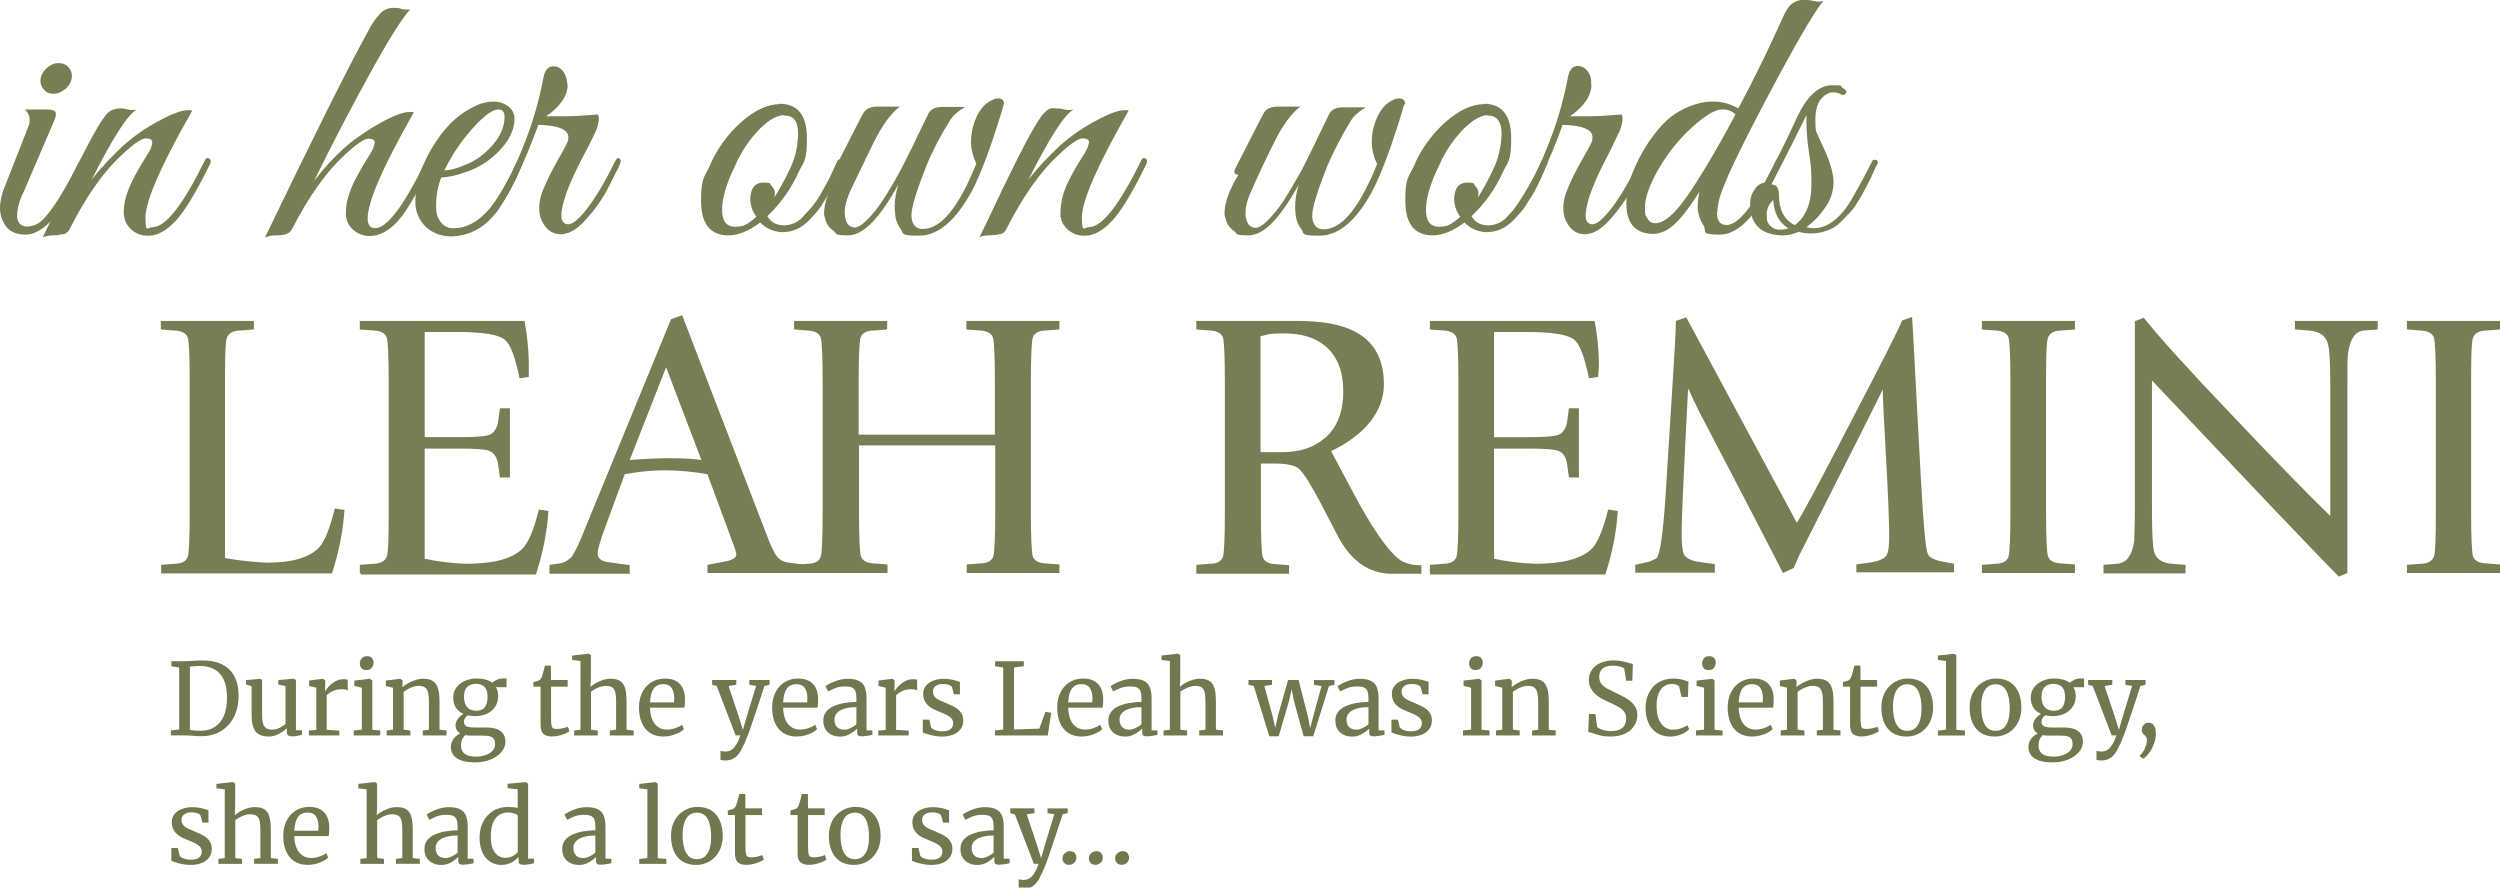 <?xml version="1.0" encoding="UTF-8"?>
<svg xmlns="http://www.w3.org/2000/svg" version="1.1" viewBox="0 0 701.1 248.9">
  <!-- Generator: Adobe Illustrator 29.8.1, SVG Export Plug-In . SVG Version: 2.1.1 Build 2)  -->
  <defs>
    <style>
      .st0 {
        isolation: isolate;
      }

      .st1 {
        fill: #767f53;
      }

      .st2 {
        fill: #70784f;
      }
    </style>
  </defs>
  <g id="Layer_1">
    <g id="Leah_Remini" class="st0">
      <g class="st0 st1">
        <path d="M45.2,160.8v-2.4l3.9-.3c2.1,0,3.3-.9,3.6-2.1s.5-5.3.5-11.9v-37.4c0-6.7-.2-10.6-.5-11.9-.4-1.3-1.6-2-3.7-2.1l-3.9-.3v-2.4h26.1v2.4l-3.9.3c-2.1,0-3.3.9-3.7,2.1s-.5,5.3-.5,11.9v49.8c3.9.7,7.8,1.1,11.7,1.3,7.1,0,12-1.4,14.7-4.3,1.6-1.7,3-5.4,4.4-10.9l2.7.4c-.4,6.1-1.6,12-3.5,17.8h-47.9,0Z"/>
        <path d="M100.9,160.8v-2.4l3.9-.3c2.1,0,3.3-.9,3.7-2.1s.5-5.3.5-11.9v-37.4c0-6.7-.2-10.6-.5-11.9-.4-1.3-1.6-2-3.7-2.1l-3.9-.3v-2.4h46.2c.7,3.7,1.1,7.6,1.2,11.4v4.3l-2.6.4c-1.2-6-2.6-9.6-4.1-10.8-1.8-1.5-6.3-2.2-13.6-2.2h-8.9v29.5h9.6c4.4,0,7.2-.2,8.4-.6,1.4-.5,2.3-1.8,2.6-3.9l.5-3.6h2.8v19.4h-2.8l-.5-3.6c-.3-2.1-1.2-3.4-2.6-3.9-1.1-.4-3.9-.6-8.4-.6h-9.6v30.9c3.8.8,7.8,1.3,11.7,1.4,7.7,0,12.9-1.4,15.8-4.3,1.6-1.7,3.2-5.4,4.5-10.9l2.7.4c-.4,6.1-1.6,12-3.5,17.8h-49.1v-.3h-.3Z"/>
        <path d="M154.1,160.8v-2.4l2-.3c1.6,0,3.1-.8,4.2-1.9,1.2-1.9,2.2-4,3-6.1l22.3-54.3c.6-1.4,1.4-3.5,2.6-6.3l3.1-1.1,23.9,62.1c.6,1.7,1.4,3.4,2.3,5,.7,1.2,1.9,2,3.2,2.2l4.3.6v2.4h-26.6v-2.3l4.8-.9c2.2-.4,3.3-1.1,3.3-2-.1-.8-.3-1.5-.6-2.2l-7.5-20.3c-3.9-.7-7.9-1.1-11.9-1.1s-7.6.4-11.3,1.1l-5.5,14.9c-1.4,3.9-2.1,6.3-2.1,7.2,0,1.4.9,2.2,2.6,2.5l6.4.9v2.4h-22.5v-.1ZM186.8,103l-10.2,26c5.4-.4,8.6-.5,9.8-.5,3.4,0,6.9,0,10.3.5l-9.9-26h0Z"/>
        <path d="M222.7,160.8v-2.4l3.9-.3c2.1,0,3.3-.9,3.6-2.1s.5-5.3.5-11.9v-37.4c0-6.7-.2-10.6-.5-11.9-.4-1.3-1.6-2-3.6-2.1l-3.9-.3v-2.4h26.1v2.4l-3.9.3c-2.1,0-3.3.9-3.6,2.1s-.5,5.3-.5,11.9v15.2h38.2v-15.2c0-6.7-.2-10.6-.5-11.9-.4-1.3-1.6-2-3.6-2.1l-3.9-.3v-2.4h26.1v2.4l-3.9.3c-2.1,0-3.3.9-3.6,2.1s-.5,5.3-.5,11.9v37.3c0,6.7.2,10.6.5,11.9.4,1.3,1.6,2,3.6,2.1l3.9.3v2.4h-26v-2.4l3.9-.3c2.1,0,3.3-.9,3.6-2.1s.5-5.3.5-11.9v-19.1h-38.2v19.1c0,6.7.2,10.6.5,11.9.4,1.3,1.6,2,3.6,2.1l3.9.3v2.4h-26.2v.1Z"/>
        <path d="M335.5,160.8v-2.4l3.9-.3c2.1,0,3.3-.9,3.6-2.1s.5-5.3.5-11.9v-37.4c0-6.7-.2-10.6-.5-11.9-.4-1.3-1.6-2-3.6-2.1l-3.9-.3v-2.4h28c7,0,12.4.9,16.1,2.8,5.7,2.8,8.5,7.8,8.5,15s-4.9,14-14.8,18.7c1.7,3.3,4.4,8.3,8,15,5,8.9,9,14.2,11.9,15.9,1.7.8,3.5,1.2,5.4,1.1v2.4h-8.3c-6.4,0-11.5-3.6-15.2-10.7l-4.3-8.3c-3.1-5.9-5.3-9.4-6.6-10.5-1.1-.9-3.4-1.4-6.6-1.4h-4v14.2c0,6.7.2,10.6.5,11.9.4,1.3,1.5,2,3.5,2.1l3.9.3v2.4h-26v-.1ZM353.5,94.3v32.5h6.1c4.9,0,8.9-1.3,12-4,3.4-2.9,5.1-7.3,5.1-13s-1.7-10-5.1-12.8c-2.9-2.4-6.7-3.5-11.5-3.5s-4.5.4-6.7.8h.1Z"/>
        <path d="M401,160.8v-2.4l3.9-.3c2.1,0,3.3-.9,3.6-2.1s.5-5.3.5-11.9v-37.4c0-6.7-.2-10.6-.5-11.9-.4-1.3-1.6-2-3.6-2.1l-3.9-.3v-2.4h46.2c.7,3.7,1.1,7.6,1.2,11.4,0,.9,0,1.8-.1,2.7-.1.9-.1,1.4-.1,1.6l-2.6.4c-1.2-6-2.6-9.6-4.1-10.8-1.8-1.5-6.3-2.2-13.6-2.2h-8.9v29.5h9.5c4.4,0,7.2-.2,8.4-.6,1.4-.5,2.3-1.8,2.6-3.9l.5-3.6h2.8v19.4h-2.8l-.5-3.6c-.3-2.1-1.1-3.4-2.6-3.9-1.1-.4-3.9-.6-8.4-.6h-9.5v30.9c3.8.8,7.8,1.3,11.7,1.4,7.6,0,12.9-1.4,15.8-4.3,1.6-1.7,3.1-5.4,4.5-10.9l2.7.4c-.4,6.1-1.6,12-3.5,17.8h-49.1v-.3h-.1Z"/>
        <path d="M458.6,160.8v-2.4l2.7-.6c1.2-.2,2.3-.7,3.3-1.3.9-.9,1.8-6.8,2.5-17.7l1.7-27c.8-12.4,1.2-19.6,1.2-21.8l2.9-1c9.2,17.2,19.6,36.4,31,57.6,1.9-2.9,6.9-12.4,15.2-28.4,8.5-16.3,13.3-25.7,14.3-28.3l2.8-1c0-1.2.5,7.8,1.5,27l1,18.5c.7,12.7,1.3,19.7,2,21.1.5.9,1.9,1.6,4.1,2l3.2.6v2.4h-27.4v-2.2l4.2-.6c2.2-.4,3.6-1,4.2-1.9s.8-2.7.8-5.3c0-4.4-.3-11.9-.9-22.5-.6-10.7-.9-16.9-.9-18.8-.7,1.6-8.5,17.1-23.5,46.7-.3.8-.8,1.9-1.5,3.4l-3,1.4c-2.2-4.4-10-19.5-23.5-45.3-1.1-2.2-2.1-4.3-2.9-6.2h-.2c-1.2,23.1-1.8,36.4-1.8,39.8s.2,5.6.6,6.4c.6,1.1,2,1.9,4.4,2.2l4.3.6v2.4h-22.2v.2h-.1Z"/>
        <path d="M555.8,160.8v-2.4l3.9-.3c2.1,0,3.3-.9,3.6-2.1s.5-5.3.5-11.9v-37.4c0-6.7-.2-10.6-.5-11.9s-1.6-2-3.6-2.1l-3.9-.3v-2.4h26.1v2.4l-3.9.3c-2.1,0-3.3.9-3.7,2.1s-.5,5.3-.5,11.9v37.3c0,6.7.2,10.6.5,11.9.4,1.3,1.6,2,3.7,2.1l3.9.3v2.4h-26.1v.1Z"/>
        <path d="M589.9,160.8v-2.4l3.9-.3c2.5-.2,4.1-2.3,4.7-6.2,0-1.1.2-4.1.2-9v-52.8l2.5-1c4,5.1,12.4,14.4,25.1,27.7,11,11.6,20,20.9,27.2,27.9v-36.8c0-6.4-.2-10.3-.8-11.9-.7-2-2.4-3.1-5.2-3.3l-3.9-.3v-2.4h23.2v2.4l-3.9.3c-2.4.2-3.8,2.3-4.4,6.3-.2,1.1-.2,4-.2,8.9v52.8l-2.4,1c-3.1-3.1-9.8-10.1-20.2-21l-32.2-34v36.2c0,6.4.2,10.3.6,11.9.6,2,2.3,3.1,4.9,3.3l3.9.3v2.4h-23.2.2Z"/>
        <path d="M675,160.8v-2.4l3.9-.3c2.1,0,3.3-.9,3.7-2.1s.5-5.3.5-11.9v-37.4c0-6.7-.2-10.6-.5-11.9-.4-1.3-1.6-2-3.7-2.1l-3.9-.3v-2.4h26.1v2.4l-3.9.3c-2.1,0-3.3.9-3.7,2.1s-.5,5.3-.5,11.9v37.3c0,6.7.2,10.6.5,11.9.4,1.3,1.6,2,3.7,2.1l3.9.3v2.4h-26.1v.1Z"/>
      </g>
    </g>
    <g id="in_her_own_words" class="st0">
      <g class="st0 st1">
        <path d="M7.9,63.5c1.6-.1,3.1-.8,4.2-2,2.6-2.6,5.9-7.9,9.9-15.8.5-1,1-1.4,1.5-1,.2.2.2.4.2.7-.2.8-.4,1.6-.8,2.3-.6,1.2-1.1,2.3-1.5,3.3s-1.3,2.6-2.6,4.8c-1,1.8-2.2,3.5-3.5,5.1-2.9,3.3-5.6,4.9-8.1,4.9s-4.4-.8-5.5-2.3S0,60.2,0,58.4s.5-4.2,1.4-6.2l6.7-17.1c.2-.5.2-1.1.2-1.7,0-1-.6-2-1.3-2.7h5.8c1.6,0,2.6.2,2.8.8s0,1.5-.6,2.8l-8.4,19.6c-1.1,2.1-1.7,4.3-1.8,6.6,0,2,1.1,3.1,3.3,3.1h-.2v-.1ZM18.2,25c-.9.8-2,1.3-3.2,1.3s-2.1-.4-2.8-1.3c-.7-.8-1-1.9-.8-3,.2-1.2.9-2.2,1.8-3s2-1.3,3.2-1.3,2.2.4,2.9,1.3c.7.8,1,1.9.8,3-.2,1.2-.9,2.2-1.8,3h-.1Z"/>
        <path d="M53.7,31.4c-8.6,15.1-12.9,25-12.9,29.6s.7,2.7,2,2.7c3.6,0,8.4-6.1,14.4-18.2.4-1,.8-1.4,1.3-1.1.4.1.6.5.6.8s-.2.9-.4,1.2c-3.7,7.5-6.8,12.7-9.4,15.5-2.6,2.8-5.1,4.2-7.7,4.2-2.3.1-4.5-1-5.8-2.9-.8-1.1-1.1-2.4-1.1-3.7,0-1.9.4-3.9,1.1-5.7.7-2.2,2.6-5.9,5.8-10.9.6-.9,1-1.9,1.1-3,0-.7-.6-1.1-1.8-1.1s-3.5,1.6-6.8,4.7c-5,4.6-9.9,11.5-14.6,20.8-.3.6-.8,1.1-1.4,1.3-1,.2-2.1.4-3.1.4s-2,.2-3,.5c1.1-2.2,3.3-6.8,6.6-13.8,5.9-12.2,9.7-19.2,11.6-21,.9-.9,2.2-1.3,3.5-1.3s1.4.2,2.1.3c.8.2,1.7.2,2.6,0-2.6,1.4-6.8,8-12.7,19.7,2.7-3.5,5.8-6.7,9-9.7,3-2.6,6.2-4.9,9.7-6.7,3.8-2.1,6.5-3.1,8.3-3.1s.7,0,1.1.2v.2l-.1.1Z"/>
        <path d="M103.1,61.1c0,2,.7,2.9,2.1,2.9,3.3,0,8-6.2,14-18.5.5-1,.9-1.4,1.3-1.1.3.2.6.5.6.8-.3,1.1-.7,2.1-1.2,3-.8,1.6-1.6,3.2-2.4,4.7s-2,3.5-3.5,5.9c-3.2,4.9-6.6,7.3-10.3,7.4-2.3,0-4.4-1.1-5.7-2.9-.7-1.1-1.1-2.4-1-3.7,0-1.9.4-3.9,1.1-5.7.7-2.2,2.6-5.9,5.8-10.9.6-.9,1-1.9,1.2-3,0-.7-.6-1.1-1.8-1.1s-3.5,1.6-6.8,4.7c-5,4.6-9.9,11.5-14.7,20.8-.5,1-1.8,1.6-3.9,1.6s-2.4.2-3.6.6c13.3-27.6,22.9-46.9,28.9-57.8.9-1.9,2.1-3.6,3.5-5.1,1-1,2.3-1.5,3.6-1.5s1.5,0,2.2.3c.8.2,1.7.2,2.5.2-2.1,2.2-5.9,8.2-11.3,18-5.4,9.8-10.6,19.8-15.6,30,2.7-3.5,5.6-6.7,8.9-9.6,2.9-2.5,6.2-4.7,9.6-6.6,3.8-2.1,6.5-3.1,8.3-3.1s.8,0,1.1.2c-8.6,15.1-12.9,25-12.9,29.7,0,0,0-.2,0-.2Z"/>
        <path d="M123.8,49.6c-1,2.5-1.5,5.3-1.5,8s.4,3.3,1.3,4.7c.9,1.2,2.3,1.8,3.7,1.7,6.4,0,12.1-6,17.3-17.9.5-1.1,1.1-1.6,1.8-1.5.3,0,.4.3.4.5-1.8,4.9-4.2,9.5-7.1,13.8-3.6,4.9-8,7.3-13.2,7.4-2.6,0-5.2-.9-7.1-2.7-2-1.9-3.1-4.7-2.9-7.5,0-3.5.8-6.9,2.3-10,1.5-3.6,3.6-6.9,6.1-9.9,2.4-2.9,5.5-5.2,8.9-6.7,1.5-.7,3-1,4.6-1s2.9.4,4.1,1.3c1.1.8,1.7,2,1.8,3.3,0,4.2-2.5,8.2-7.6,12.1-2,1.4-4.2,2.5-6.5,3.2-2.1.8-4.2,1.2-6.4,1.4,0,0,0-.2,0-.2ZM141.5,32.8c0-1.4-.6-2.1-1.7-2.1-2,0-4.9,2.4-8.9,7.2-2.5,3.1-4.6,6.4-6.3,9.9,1.8-.1,3.5-.6,5.2-1.3,2.2-.8,4.2-1.9,5.9-3.4,3.9-3.3,5.8-6.8,5.8-10.4h0v.1Z"/>
        <path d="M159.2,23.7c0,3.1-2,6.1-6,8.9h5.6c2.3,0,5.3-.2,8.9-.5.2.5.3,1.1.2,1.7-.2,1.4-.6,2.8-1.3,4-.8,1.8-1.6,3.3-2.3,4.6s-1.3,2.5-1.9,3.7-1.3,2.6-2,4.2-1.4,3.2-1.8,4.6c-1.8,5.3-1.5,8,.8,8s7.3-5.8,13-17.5c.5-.9.9-1.3,1.2-1,.3.2.5.5.5.8-.3,1.1-.8,2.2-1.4,3.2-.9,1.9-1.9,3.8-2.9,5.7-1.4,2.4-3,4.7-4.9,6.8-2.7,3.2-5.2,4.8-7.7,4.8s-4.6-1.6-5.7-4.9c-.2-.9-.3-1.9-.3-2.8.1-1.7.5-3.4,1.2-5,1.1-2.6,2.4-5.2,3.8-7.7,1.7-3,2.7-4.8,2.9-5.3s.3-1,.3-1.5c0-2.2-2.8-3.3-8.4-3.5l-1.3,3.4c-4.4,11.5-8.6,19.3-12.7,23.2-.7.6-1,.4-1-.6s0-.5.2-.7c4.2-5.7,7.6-11.8,10.2-18.4,2.7-6.5,4.7-13.2,6-20.1.4-2.2,1.4-3.3,2.9-3.2,1.5,0,2.7,1,3.4,2.9.2.7.4,1.4.4,2.2h.1Z"/>
        <path d="M218.6,29.1c5.1,0,7.7,3.2,7.7,9.7s-.9,6.5-2.3,9.4c-2.1,4.7-5.1,8.9-8.8,12.4.9,1.7,2.5,2.6,4.9,2.6,2.1-.1,4.1-1.1,5.4-2.8,1.7-1.7,3.3-3.6,4.5-5.7.9-1.6,1.6-2.9,2-3.6s1-1.9,1.6-3.3,1.1-2.3,1.2-2.6.4-.5.7-.5c.7,0,1,.2,1,.7s0,.5-.2.7l-.6,1.5c-.4,1-.7,1.7-.9,2.1l-1.1,2.3c-.5,1.1-1,1.9-1.4,2.6l-1.6,2.5c-.5.9-1.1,1.7-1.8,2.5-.5.6-1.2,1.3-1.9,2.1-.7.7-1.4,1.3-2.2,1.8-1.5,1-3.2,1.5-4.9,1.6-2.5.1-5-.9-6.7-2.7-3.2,2.4-6.2,3.6-8.9,3.6-5.1,0-7.7-3.2-7.7-9.7s.9-6.5,2.3-9.5c2-4.8,5-9,8.9-12.5,3.8-3.4,7.5-5.1,10.9-5.1h-.1v-.1ZM219.8,32.3c-1.9,0-4.1,1.3-6.7,3.8-2.9,3-5.3,6.5-6.9,10.3-2.5,5-3.7,9.2-3.7,12.4s1.2,4.8,3.7,4.8,3.7-.9,5.9-2.8c-1.1-1.5-1.7-3.3-1.7-5.1.1-3,1.4-4.5,3.7-4.5s1.7.3,2.3,1c.5.4.8,1.1.9,1.7,0,.5,0,1.1-.2,1.6,1.5-2.4,2.9-4.9,4.1-7.5,1.7-3.2,2.6-6.8,2.6-10.5s-1.3-5.1-3.9-5.1h0l-.1-.1Z"/>
        <path d="M281.5,29.2l-.5,1.8c-3.1,10.2-5.9,17.7-8.4,22.5-4.6,8.4-9.5,12.6-14.9,12.6s-4.2-.6-5.1-1.9c-.8-1-1.3-2.2-1.5-3.5-.1-1-.2-2-.2-2.7,0-2.1.4-4.2,1-6.2-5.2,9.4-9.8,14.2-14,14.2s-3-.4-4.2-1.3c-1.2-.8-2.1-2.1-2.3-3.5-.2-.4-.3-.8-.3-1.3,0-3,1.3-6.6,3.9-10.9-1.1,0-1.4-.6-.9-1.7l1.9-3.7c3.4-6.7,5.4-10.6,5.9-11.5.7-1.5,2.1-2.2,4.1-2.2h6.4c-2.5,1.8-5.1,5.3-7.6,10.5s-4.5,9.3-5.9,12.2-2,5.2-2,6.8.2,2.4.8,3.4c.5.6,1.2,1,2,1s1.9-.6,3-1.7c1.2-1.1,2.3-2.4,3.3-3.7s2-2.8,3-4.5,2-3.3,2.8-4.8,1.8-3.3,2.7-5.2c1-2,1.8-3.5,2.3-4.7,2-4.1,3.1-6.4,3.4-7,.6-1.5,2-2.2,4-2.2h6.4c-.4.3-.8.6-1.2.8-1.2.8-2.3,1.8-3,3-2.5,4-4.8,8.3-6.6,12.7-2.8,7.1-4.2,11.7-4.2,13.8s.9,3.8,2.8,3.9h.5c5,0,10-6.1,14.9-18.3-.9-1.8-1.4-3.8-1.5-5.8,0-1.6.2-3.2.6-4.7,1.2-4.1,3.1-6.5,5.7-7.5.4-.2.9-.3,1.4-.3,1.1,0,1.6.6,1.6,1.8v-.2h-.1Z"/>
        <path d="M316.3,31.4c-8.6,15.1-12.9,25-12.9,29.6s.7,2.7,2,2.7c3.6,0,8.4-6.1,14.4-18.2.4-1,.8-1.4,1.3-1.1.4.1.6.5.6.8s-.2.9-.4,1.2c-3.7,7.5-6.8,12.7-9.4,15.5-2.6,2.8-5.1,4.2-7.7,4.2-2.3.1-4.5-1-5.8-2.9-.8-1.1-1.1-2.4-1-3.7,0-1.9.4-3.9,1-5.7.7-2.2,2.6-5.9,5.8-10.9.6-.9,1-1.9,1.2-3,0-.7-.6-1.1-1.8-1.1s-3.5,1.6-6.8,4.7c-5,4.6-9.9,11.5-14.6,20.8-.3.6-.8,1.1-1.4,1.3-1,.2-2,.4-3.1.4s-2.1.1-3,.5c1.1-2.2,3.3-6.8,6.6-13.8,5.9-12.2,9.7-19.2,11.5-21s2.2-1.3,3.5-1.3,1.4.2,2.2.3c.8.2,1.7.2,2.6,0-2.6,1.4-6.8,8-12.7,19.7,2.7-3.5,5.8-6.7,9-9.7,3-2.6,6.2-4.9,9.7-6.7,3.8-2.1,6.5-3.1,8.3-3.1s.8,0,1.1.2l-.2.2v.1Z"/>
        <path d="M393.8,29.2l-.5,1.8c-3.1,10.2-5.9,17.7-8.4,22.5-4.5,8.4-9.5,12.6-14.9,12.6s-4.2-.6-5.1-1.9c-.8-1-1.3-2.2-1.5-3.5-.1-1-.2-2-.2-2.7,0-2.1.4-4.2,1-6.2-5.2,9.4-9.8,14.2-14,14.2s-3-.4-4.2-1.3c-1.2-.8-2.1-2.1-2.3-3.5-.2-.4-.3-.8-.3-1.3,0-3,1.3-6.6,3.9-10.9-1.1,0-1.4-.6-.9-1.7l1.9-3.7c3.4-6.7,5.4-10.6,5.9-11.5.7-1.5,2.1-2.2,4.1-2.2h6.4c-2.5,1.8-5.1,5.3-7.6,10.5-2.6,5.2-4.5,9.3-5.8,12.3-1.4,2.9-2,5.2-2,6.8-.1,1.2.2,2.4.8,3.4.5.6,1.2,1,2,1s1.9-.6,3-1.7c1.2-1.1,2.3-2.4,3.3-3.7s2-2.8,3-4.5,1.9-3.3,2.8-4.8,1.8-3.3,2.7-5.2,1.8-3.5,2.3-4.7c2-4.1,3.1-6.4,3.4-7,.6-1.5,2-2.2,4-2.2h6.4c-.4.3-.8.6-1.2.8-1.2.8-2.3,1.8-3,3-2.5,4.1-4.7,8.3-6.6,12.7-2.8,7.1-4.2,11.7-4.2,13.8s.9,3.8,2.8,3.9h.5c5,0,10-6.1,14.9-18.3-.9-1.8-1.4-3.8-1.5-5.8,0-1.6.1-3.2.6-4.8,1.2-4.1,3.1-6.5,5.7-7.5.4-.2.9-.3,1.4-.3,1.1,0,1.7.6,1.7,1.8l-.3-.2h0Z"/>
        <path d="M416.1,29.1c5.1,0,7.7,3.2,7.7,9.7s-.9,6.5-2.3,9.4c-2.1,4.7-5.1,8.9-8.8,12.4.9,1.8,2.6,2.6,4.9,2.6,2.1-.1,4.1-1.1,5.4-2.8,1.7-1.7,3.3-3.6,4.5-5.7.9-1.6,1.6-2.9,2-3.6s1-1.9,1.6-3.3l1.2-2.6c.1-.3.4-.5.7-.5.7,0,1,.2,1,.7s0,.5-.2.7l-.6,1.5c-.4,1-.7,1.7-.9,2.1l-1.1,2.3c-.5,1.1-1,1.9-1.4,2.6l-1.6,2.5c-.5.9-1.1,1.7-1.8,2.5-.5.6-1.2,1.3-1.9,2.1-.7.7-1.4,1.3-2.2,1.8-1.5,1-3.2,1.5-4.9,1.6-2.5.1-5-.9-6.7-2.7-3.2,2.4-6.2,3.6-8.9,3.6-5.1,0-7.7-3.2-7.7-9.7s.9-6.5,2.3-9.5c2-4.8,5-9,8.9-12.5,3.8-3.4,7.5-5.1,10.9-5.1h-.1v-.1ZM417.2,32.3c-1.9,0-4.1,1.3-6.7,3.8-2.9,3-5.3,6.5-6.9,10.3-2.5,5-3.7,9.2-3.7,12.4s1.2,4.8,3.7,4.8,3.7-.9,5.9-2.8c-1.1-1.5-1.7-3.3-1.7-5.1.1-3,1.4-4.5,3.7-4.5s1.7.3,2.2,1c.5.4.8,1.1.9,1.7,0,.5,0,1.1-.2,1.6,1.5-2.4,2.9-4.9,4.1-7.5,1.7-3.3,2.5-6.8,2.6-10.5,0-3.4-1.3-5.1-3.9-5.1h0v-.1Z"/>
        <path d="M446.3,23.7c0,3.1-2,6.1-6,8.9h5.6c2.3,0,5.3-.2,8.9-.5.2.5.3,1.1.2,1.7-.2,1.4-.6,2.8-1.3,4-.8,1.8-1.6,3.3-2.2,4.6l-1.9,3.7c-.6,1.2-1.3,2.6-2,4.2s-1.3,3.2-1.8,4.6c-1.7,5.3-1.5,8,.8,8s7.3-5.8,13-17.5c.5-.9.9-1.3,1.2-1,.3.2.5.5.5.8-.3,1.1-.8,2.2-1.4,3.2-.9,1.9-1.9,3.8-2.9,5.7-1.4,2.4-3.1,4.7-4.9,6.8-2.7,3.2-5.2,4.8-7.7,4.8s-4.6-1.6-5.7-4.9c-.2-.9-.3-1.9-.3-2.8.1-1.7.5-3.4,1.2-5,1.1-2.7,2.4-5.2,3.8-7.7,1.7-3,2.7-4.8,2.9-5.3.2-.5.3-1,.3-1.5,0-2.2-2.8-3.3-8.4-3.5l-1.2,3.3c-4.4,11.5-8.6,19.3-12.7,23.2-.7.6-1,.4-1-.6s0-.5.2-.7c4.2-5.7,7.6-11.8,10.2-18.4,2.7-6.5,4.7-13.2,6-20.1.4-2.2,1.4-3.3,2.9-3.2s2.7,1,3.4,2.9c.2.7.3,1.5.2,2.2h.1v.1Z"/>
        <path d="M481.5,59.7c0,2.2.9,3.4,2.7,3.4,3.3,0,7.7-5.5,13.1-16.5.2-.4.4-.8.6-1.3,0-.4.5-.7.8-.8.4-.1.7,0,.8.3,0,.5,0,1.1-.2,1.5-5.6,13-11.3,19.5-17,19.5s-3.6-.9-4.5-2.5c-1-1.5-1.6-3.2-1.7-5,0-1.5.2-3.1.5-4.6-4.1,6.7-7.6,10.5-10.5,11.4-.8.3-1.6.5-2.5.5s-1.6-.1-2.4-.3c-3.4-.9-5.1-3.6-5.1-8.2,0-3.5.9-7,2.4-10.2,1.7-3.9,3.9-7.5,6.7-10.8,2.7-3.3,6.3-5.7,10.4-6.9,1.7-.5,3.4-.8,5.2-.7,2.3,0,4.6.7,6.7,1.9,4.8-9,8.8-17.3,12.2-24.9,1-2.3,1.9-3.8,2.9-4.5.8-.6,1.7-.9,2.6-1h1.5C506.9,0,507.5,0,508.7.3c.9.2,1.8.2,2.7,0-1.6,1.5-5.9,8.6-12.8,21.4-8.8,16.4-14.2,27.3-16,32.7-.6,1.6-.9,3.3-1,5.1h-.1v.2ZM486.7,32.1c-1-1-2.4-1.5-3.8-1.4-1.6,0-3.9,1.2-6.9,3.7-4.8,4-8.7,8.9-11.7,14.5-2,3.8-3,6.9-3,9.3s.2,2.1.7,3c.4.9,1.2,1.4,2.2,1.4,2.4,0,5.3-2.4,8.8-7.4s8.1-12.6,13.7-23.1h0Z"/>
        <path d="M506.9,63.8c.6.1,1.3.2,1.9.2,2.8,0,5.6-1.6,8.3-4.9,1.5-1.8,4.1-6.4,7.9-13.8,0-.3.4-.5.7-.5.6,0,.9.2.9.7s-.3.8-.5,1.2c-.3.7-.6,1.3-.9,2s-.7,1.6-1.4,2.9-1.2,2.3-1.6,3-1,1.7-1.7,2.8c-.6,1-1.3,1.8-2.1,2.6l-2.2,2.3c-1.2,1.2-2.6,2-4.2,2.5-2.4.8-5.1.9-7.6.2-1.3.6-2.8,1-4.3,1-5,0-8-2-9-5.9-.2-1.1-.3-2.2-.3-3.3s.5-2.7,1.3-3.7c.6-1,1.6-1.7,2.8-1.9,3.6-6.8,6.6-12.9,9.1-18.4,2.8-5.9,6.1-8.9,9.8-8.9s2,.2,2.9.7,1.3,1,1,1.5-.8.7-1.5.3c-.6-.3-1.3-.5-2-.5s-1,0-1.5.3c-2.4,1.1-3.6,3.5-3.6,7.2s.2,3.3.8,4.8c.6,1.3,1.2,2.6,1.9,4.1,1.6,3.6,2.4,6.6,2.4,8.9s-.8,4.8-2.2,6.8c-1.4,2.1-3.1,4-5.2,5.5v.3h.1ZM495.5,60.2v1.4c.4,1.8,2.1,3,3.9,2.8.7,0,1.4-.1,2.1-.4-2.6-1.6-4-4.2-4.2-7.9-1.2,1-1.8,2.5-1.9,4.1h.1ZM503.4,63.1c3.1-2.4,4.6-6.2,4.6-11.5s-.3-6-.7-8.9c-.4-2.5-.6-5.1-.7-7.7v-2.7c-5.3,10.7-8.6,17.1-9.9,19.4,1.5,0,2.2,1,2.2,3.1,0,4.1,1.5,6.9,4.4,8.3h.1Z"/>
      </g>
    </g>
    <g class="st2">
      <path d="M56.29,206.47c-.35,0-.71-.03-1.08-.05s-.76-.05-1.16-.08c-.39-.03-.78-.05-1.16-.07s-.76-.03-1.13-.03h-3.85v-1.39l2.34-.27v-17.4l-2.2-.34v-1.41h3.68c.58,0,1.14-.02,1.67-.06.54-.04,1.07-.07,1.61-.11.54-.03,1.09-.05,1.66-.05,1.79,0,3.33.23,4.63.7s2.35,1.13,3.18,2c.83.87,1.44,1.91,1.84,3.14.4,1.22.59,2.59.59,4.12,0,1.7-.25,3.25-.76,4.64-.51,1.4-1.23,2.59-2.17,3.6-.94,1-2.06,1.77-3.36,2.3s-2.75.78-4.33.74ZM56.57,204.91c1.38-.02,2.6-.37,3.67-1.05,1.06-.68,1.9-1.7,2.51-3.05.61-1.35.91-3.04.91-5.05,0-1.46-.15-2.74-.46-3.86-.31-1.12-.78-2.06-1.41-2.82-.64-.76-1.44-1.34-2.4-1.73-.97-.39-2.1-.59-3.41-.59-.38,0-.74.01-1.08.04-.34.03-.64.06-.92.08-.28.03-.52.05-.73.06v17.75c.37.07.74.13,1.11.17.37.04.74.06,1.1.06.36,0,.74,0,1.12,0Z"/>
      <path d="M81.97,206.52c-.51,0-.9-.1-1.16-.29-.26-.2-.38-.54-.38-1.04v-.97c-.35.35-.78.71-1.32,1.07-.53.36-1.12.66-1.75.9-.63.24-1.28.36-1.95.36-1.75,0-3-.47-3.74-1.42s-1.11-2.49-1.11-4.61v-8.09l-1.55-.45v-1.26l3.93-.36h.03l.53.36v9.6c0,1.02.08,1.84.24,2.47.16.63.44,1.09.85,1.38.41.29,1,.43,1.76.43.54,0,1.05-.09,1.52-.27.47-.18.9-.39,1.27-.63.38-.24.69-.47.93-.69v-10.6l-2.03-.46v-1.25l4.27-.36h.04l.64.36v14.1h1.67v1.27c-.34.07-.73.16-1.17.27s-.96.15-1.55.15Z"/>
      <path d="M86.62,206.25v-1.37l2.09-.18v-11.83l-2.02-.49v-1.53l3.86-.49h.07l.6.49v.5l-.07,2.48h.07c.08-.15.26-.4.52-.76.26-.36.61-.74,1.06-1.14s.97-.75,1.59-1.03c.62-.29,1.32-.43,2.1-.43.27,0,.49.02.64.05.16.03.29.06.39.09v3.01c-.11-.07-.31-.15-.6-.22-.28-.07-.65-.11-1.1-.11-.76,0-1.4.1-1.93.29-.53.19-.98.41-1.34.66s-.67.47-.93.67v9.76l3.54.24v1.34h-8.55Z"/>
      <path d="M99.2,206.25v-1.39l2.27-.24v-11.76l-2.1-.49v-1.51l4.34-.5h.06l.64.49v13.8l2.23.21v1.39h-7.43ZM102.71,187.92c-.6,0-1.05-.18-1.35-.55-.3-.36-.45-.79-.45-1.27,0-.54.17-1.02.5-1.45.33-.42.84-.64,1.52-.64h.03c.59,0,1.03.18,1.34.53.3.36.46.78.46,1.27,0,.54-.17,1.03-.5,1.46-.33.43-.83.64-1.5.64h-.03Z"/>
      <path d="M110.22,204.63v-11.76l-2-.49v-1.53l3.99-.49h.08l.59.49v1.16l-.03.7c.41-.36.93-.73,1.57-1.09s1.32-.67,2.07-.91c.74-.24,1.48-.36,2.21-.36,1.18,0,2.11.22,2.76.67.66.45,1.12,1.15,1.39,2.09s.41,2.17.41,3.66v7.88l1.95.2v1.4h-6.64v-1.39l1.72-.21v-7.87c0-1.02-.08-1.85-.23-2.51-.15-.66-.44-1.14-.86-1.46s-1.03-.47-1.83-.47c-.5,0-1,.09-1.51.26-.51.17-1,.39-1.46.64-.46.26-.86.52-1.2.78v10.6l1.9.24v1.39h-6.65v-1.39l1.78-.24Z"/>
      <path d="M133.26,213.81c-1.19,0-2.22-.1-3.08-.31s-1.56-.5-2.11-.88-.96-.83-1.22-1.36c-.26-.53-.39-1.12-.39-1.79,0-.6.12-1.14.36-1.64.24-.5.56-.92.95-1.29.4-.36.83-.65,1.31-.85-.43-.23-.76-.55-.98-.94-.22-.39-.34-.86-.34-1.4,0-.42.1-.83.31-1.22.21-.4.48-.76.81-1.1s.71-.61,1.12-.81c-.93-.41-1.65-1-2.15-1.78-.5-.77-.75-1.7-.75-2.79s.31-2.09.94-2.9c.62-.8,1.43-1.42,2.42-1.84.99-.42,2.03-.64,3.14-.64.92,0,1.76.1,2.52.29.76.2,1.4.5,1.93.9.21-.21.6-.47,1.18-.76.58-.29,1.23-.44,1.95-.44h.87v2.46h-2.98c.13.21.25.44.34.69.1.26.18.53.23.83s.08.61.08.92c0,1.15-.28,2.15-.83,3s-1.32,1.51-2.29,1.97-2.08.7-3.33.7c-.38,0-.75-.02-1.11-.06s-.7-.1-1.03-.17c-.29.23-.53.5-.72.8-.19.3-.29.61-.29.94,0,.68.24,1.13.71,1.35.47.22,1.27.33,2.39.33h3.18c1.22,0,2.23.16,3.02.48.79.32,1.37.77,1.75,1.36.38.59.57,1.3.57,2.13s-.22,1.58-.67,2.29-1.06,1.32-1.84,1.85c-.78.53-1.68.94-2.7,1.23s-2.1.44-3.25.44ZM133.51,212.19c.89,0,1.74-.14,2.55-.41.81-.27,1.48-.66,2-1.18.52-.51.78-1.14.78-1.88,0-.52-.08-.96-.25-1.32s-.49-.63-.95-.82-1.15-.28-2.06-.28h-3.36c-.32,0-.62,0-.92-.03s-.57-.06-.83-.11c-.37.34-.66.74-.87,1.2-.21.47-.31,1-.31,1.61,0,.66.13,1.23.4,1.71.27.48.7.85,1.32,1.11s1.44.39,2.5.39ZM133.54,199.33c1.11,0,1.92-.33,2.42-.99.5-.66.76-1.61.76-2.86,0-.85-.12-1.54-.37-2.09s-.62-.95-1.11-1.21c-.49-.27-1.09-.4-1.8-.4-.64,0-1.2.12-1.7.36-.5.24-.89.62-1.18,1.15-.29.53-.43,1.24-.43,2.11,0,.76.12,1.43.35,2.02s.6,1.06,1.11,1.39,1.16.5,1.96.5Z"/>
      <path d="M154.78,206.54c-1.02,0-1.8-.24-2.35-.71-.55-.47-.83-1.32-.83-2.54v-10.72h-2v-1.3c.19-.05.39-.1.62-.16s.43-.12.63-.18c.2-.06.34-.12.43-.19.11-.08.21-.17.28-.27.08-.09.14-.2.21-.32s.13-.27.2-.45c.09-.23.19-.55.3-.95s.21-.8.32-1.19c.11-.39.18-.69.23-.9h1.67l.04,4.03h4.66v1.88h-4.65v8.58c0,1.02.04,1.75.12,2.21.08.46.24.75.48.88s.59.19,1.07.19c.53,0,1.1-.07,1.69-.21.6-.14,1.05-.28,1.36-.42l.43,1.26c-.29.22-.7.45-1.22.68s-1.11.42-1.76.57c-.64.15-1.29.23-1.93.23Z"/>
      <path d="M162.79,204.65v-19.29l-2.34-.29v-1.23l4.56-.52h.07l.63.42v6.5l-.11,2.37c.34-.31.8-.64,1.4-.99.6-.35,1.26-.65,2-.9.74-.25,1.48-.37,2.23-.37,1.19,0,2.1.22,2.75.67.65.45,1.1,1.15,1.35,2.1s.38,2.18.38,3.68v7.84l1.99.22v1.39h-6.68v-1.39l1.76-.22v-7.85c0-1.02-.07-1.85-.2-2.51-.14-.66-.41-1.14-.83-1.46-.42-.31-1.03-.47-1.86-.47-.49,0-.98.08-1.49.25s-.99.38-1.46.63c-.46.25-.86.51-1.2.77v10.63l1.9.24v1.39h-6.62v-1.39l1.75-.21Z"/>
      <path d="M186.17,206.56c-1.57,0-2.87-.35-3.9-1.04-1.03-.69-1.8-1.65-2.31-2.87s-.76-2.63-.76-4.23c0-1.23.18-2.35.54-3.35.36-1,.87-1.85,1.52-2.57.65-.71,1.43-1.26,2.32-1.64.89-.38,1.87-.57,2.93-.57,1.75,0,3.1.48,4.06,1.44.96.96,1.47,2.34,1.53,4.14,0,.56-.01,1.05-.04,1.47-.02.42-.07.79-.15,1.12h-9.63c.02.9.13,1.72.34,2.47.21.75.51,1.4.91,1.95.4.55.9.97,1.48,1.27s1.27.45,2.04.45,1.58-.14,2.38-.42,1.41-.59,1.83-.94l.55,1.23c-.33.35-.79.68-1.38.99s-1.26.58-2,.78c-.74.2-1.5.3-2.26.3ZM182.29,196.98h6.72c.02-.16.04-.35.05-.59.01-.23.02-.44.02-.62,0-1.14-.24-2.07-.71-2.81-.47-.73-1.27-1.1-2.39-1.1-.5,0-.96.08-1.39.25-.43.17-.81.45-1.14.84-.33.39-.59.92-.79,1.58s-.32,1.47-.38,2.44Z"/>
      <path d="M203.42,213.28c-.28,0-.54-.02-.79-.06-.25-.04-.44-.1-.58-.16v-2.52c.12.07.31.13.57.17.26.04.53.06.81.06.38,0,.75-.06,1.11-.18.36-.12.71-.34,1.06-.67.35-.32.7-.78,1.04-1.38.34-.6.68-1.36,1.01-2.3h-1.34l-5.32-13.86-1.29-.35v-1.34h6.78v1.34l-2.17.34,2.76,8.25,1.27,4.06,1.19-4.09,2.51-8.23-1.89-.32v-1.34h5.66v1.34l-1.43.32c-.57,1.76-1.09,3.36-1.56,4.78-.47,1.42-.89,2.69-1.27,3.79-.37,1.1-.69,2.05-.96,2.83-.27.79-.49,1.42-.67,1.9-.18.48-.3.81-.38,1-.57,1.43-1.12,2.63-1.65,3.62s-1.15,1.73-1.85,2.23c-.7.5-1.58.76-2.63.76Z"/>
      <path d="M223.51,206.56c-1.57,0-2.87-.35-3.9-1.04-1.03-.69-1.8-1.65-2.31-2.87s-.76-2.63-.76-4.23c0-1.23.18-2.35.54-3.35.36-1,.87-1.85,1.52-2.57.65-.71,1.43-1.26,2.32-1.64.89-.38,1.87-.57,2.93-.57,1.75,0,3.1.48,4.06,1.44.96.96,1.47,2.34,1.53,4.14,0,.56-.01,1.05-.04,1.47-.02.42-.07.79-.15,1.12h-9.63c.02.9.13,1.72.34,2.47.21.75.51,1.4.91,1.95.4.55.9.97,1.48,1.27s1.27.45,2.04.45,1.58-.14,2.38-.42,1.41-.59,1.83-.94l.55,1.23c-.33.35-.79.68-1.38.99s-1.26.58-2,.78c-.74.2-1.5.3-2.26.3ZM219.63,196.98h6.72c.02-.16.04-.35.05-.59.01-.23.02-.44.02-.62,0-1.14-.24-2.07-.71-2.81-.47-.73-1.27-1.1-2.39-1.1-.5,0-.96.08-1.39.25-.43.17-.81.45-1.14.84-.33.39-.59.92-.79,1.58s-.32,1.47-.38,2.44Z"/>
      <path d="M235.56,206.56c-.84,0-1.62-.16-2.32-.49-.71-.33-1.28-.82-1.71-1.49-.43-.67-.65-1.51-.65-2.53,0-.94.25-1.74.76-2.4s1.2-1.19,2.08-1.59c.88-.4,1.87-.7,2.98-.9s2.27-.3,3.47-.32v-.99c0-.84-.09-1.5-.27-1.99s-.5-.83-.96-1.04-1.11-.31-1.96-.31c-1.09,0-2.05.17-2.86.52-.82.35-1.45.64-1.9.88l-.71-1.47c.19-.17.59-.42,1.21-.75.62-.33,1.37-.63,2.25-.91.88-.28,1.8-.41,2.76-.41,1.32,0,2.36.19,3.13.57.77.38,1.32.97,1.65,1.78.33.81.5,1.86.5,3.16v8.95h1.65v1.25c-.21.05-.48.1-.82.17s-.7.12-1.08.17c-.38.05-.73.08-1.04.08-.49,0-.83-.08-1.04-.22-.21-.15-.31-.5-.31-1.05v-.9c-.23.23-.58.53-1.04.88-.46.35-1.01.67-1.64.95-.64.28-1.35.41-2.12.41ZM236.78,204.64c.5,0,1.06-.15,1.7-.44s1.2-.65,1.69-1.07v-4.82c-1.4,0-2.55.16-3.46.46-.91.3-1.58.7-2.02,1.21s-.67,1.08-.67,1.73c0,.7.12,1.27.36,1.69.24.43.57.74.99.94.42.2.88.29,1.41.29Z"/>
      <path d="M246.3,206.25v-1.37l2.09-.18v-11.83l-2.02-.49v-1.53l3.86-.49h.07l.6.49v.5l-.07,2.48h.07c.08-.15.26-.4.52-.76.26-.36.61-.74,1.06-1.14s.97-.75,1.59-1.03c.62-.29,1.32-.43,2.1-.43.27,0,.49.02.64.05.16.03.29.06.39.09v3.01c-.11-.07-.31-.15-.6-.22-.28-.07-.65-.11-1.1-.11-.76,0-1.4.1-1.93.29-.53.19-.98.41-1.34.66s-.67.47-.93.67v9.76l3.54.24v1.34h-8.55Z"/>
      <path d="M264.12,206.56c-.7,0-1.4-.07-2.1-.2-.7-.14-1.34-.29-1.91-.48-.57-.18-1.02-.34-1.32-.48v-3.58h1.83l.5,2.18c.12.18.34.35.65.53.31.17.68.31,1.11.41s.87.15,1.34.15c.74,0,1.33-.1,1.79-.29.46-.19.79-.46.99-.8.21-.34.31-.75.31-1.2,0-.53-.17-.98-.5-1.35-.34-.37-.82-.71-1.45-1.02-.63-.31-1.4-.63-2.3-.98-.91-.35-1.68-.76-2.29-1.2s-1.07-.98-1.39-1.58-.47-1.33-.47-2.17.25-1.55.75-2.17,1.18-1.1,2.04-1.44c.86-.34,1.82-.52,2.9-.52.8,0,1.51.06,2.11.17.61.12,1.12.24,1.53.38.42.14.74.24.96.3v3.47h-1.69l-.56-2.07c-.08-.15-.25-.28-.5-.41-.25-.12-.54-.22-.88-.29-.34-.07-.69-.11-1.06-.11-.58,0-1.08.07-1.52.25-.43.17-.77.41-1,.72-.23.31-.35.67-.35,1.09,0,.65.18,1.17.53,1.56.35.39.8.71,1.36.96.55.25,1.14.51,1.76.77.61.25,1.2.52,1.78.79.58.28,1.1.59,1.55.96.46.36.82.8,1.1,1.31s.41,1.12.41,1.83c0,.91-.24,1.7-.71,2.37s-1.16,1.2-2.07,1.58c-.9.38-1.98.57-3.23.57Z"/>
      <path d="M279.02,206.25v-1.39l2.32-.27v-17.4l-2.28-.34v-1.41h8.06v1.41l-2.76.34v17.39l7.1-.24,1.72-4.7,1.62.25-.97,6.36h-14.83Z"/>
      <path d="M303.45,206.56c-1.57,0-2.87-.35-3.9-1.04-1.03-.69-1.8-1.65-2.31-2.87s-.76-2.63-.76-4.23c0-1.23.18-2.35.54-3.35.36-1,.87-1.85,1.52-2.57.65-.71,1.43-1.26,2.32-1.64.89-.38,1.87-.57,2.93-.57,1.75,0,3.1.48,4.06,1.44.96.96,1.47,2.34,1.53,4.14,0,.56-.01,1.05-.04,1.47-.02.42-.07.79-.15,1.12h-9.63c.02.9.13,1.72.34,2.47.21.75.51,1.4.91,1.95.4.55.9.97,1.48,1.27s1.27.45,2.04.45,1.58-.14,2.38-.42,1.41-.59,1.83-.94l.55,1.23c-.33.35-.79.68-1.38.99s-1.26.58-2,.78c-.74.2-1.5.3-2.26.3ZM299.57,196.98h6.72c.02-.16.04-.35.05-.59.01-.23.02-.44.02-.62,0-1.14-.24-2.07-.71-2.81-.47-.73-1.27-1.1-2.39-1.1-.5,0-.96.08-1.39.25-.43.17-.81.45-1.14.84-.33.39-.59.92-.79,1.58s-.32,1.47-.38,2.44Z"/>
      <path d="M315.5,206.56c-.84,0-1.62-.16-2.32-.49-.71-.33-1.28-.82-1.71-1.49-.43-.67-.65-1.51-.65-2.53,0-.94.25-1.74.76-2.4s1.2-1.19,2.08-1.59c.88-.4,1.87-.7,2.98-.9s2.27-.3,3.47-.32v-.99c0-.84-.09-1.5-.27-1.99s-.5-.83-.96-1.04-1.11-.31-1.96-.31c-1.09,0-2.05.17-2.86.52-.82.35-1.45.64-1.9.88l-.71-1.47c.19-.17.59-.42,1.21-.75.62-.33,1.37-.63,2.25-.91.88-.28,1.8-.41,2.76-.41,1.32,0,2.36.19,3.13.57.77.38,1.32.97,1.65,1.78.33.81.5,1.86.5,3.16v8.95h1.65v1.25c-.21.05-.48.1-.82.17s-.7.12-1.08.17c-.38.05-.73.08-1.04.08-.49,0-.83-.08-1.04-.22-.21-.15-.31-.5-.31-1.05v-.9c-.23.23-.58.53-1.04.88-.46.35-1.01.67-1.64.95-.64.28-1.35.41-2.12.41ZM316.72,204.64c.5,0,1.06-.15,1.7-.44s1.2-.65,1.69-1.07v-4.82c-1.4,0-2.55.16-3.46.46-.91.3-1.58.7-2.02,1.21s-.67,1.08-.67,1.73c0,.7.12,1.27.36,1.69.24.43.57.74.99.94.42.2.88.29,1.41.29Z"/>
      <path d="M328.07,204.65v-19.29l-2.34-.29v-1.23l4.56-.52h.07l.63.42v6.5l-.11,2.37c.34-.31.8-.64,1.4-.99.6-.35,1.26-.65,2-.9.74-.25,1.48-.37,2.23-.37,1.19,0,2.1.22,2.75.67.65.45,1.1,1.15,1.35,2.1s.38,2.18.38,3.68v7.84l1.99.22v1.39h-6.68v-1.39l1.76-.22v-7.85c0-1.02-.07-1.85-.2-2.51-.14-.66-.41-1.14-.83-1.46-.42-.31-1.03-.47-1.86-.47-.49,0-.98.08-1.49.25s-.99.38-1.46.63c-.46.25-.86.51-1.2.77v10.63l1.9.24v1.39h-6.62v-1.39l1.75-.21Z"/>
      <path d="M350.12,192.04v-1.34h6.61v1.34l-2.17.32,2.27,8.22.8,3.56.8-3.58,2.81-9.86h2.93l2.52,9.86.74,3.6.94-3.57,2.23-8.19-2.11-.35v-1.34h5.74v1.34l-1.54.35-4.4,14.08h-2.7l-2.7-9.88-.66-3.28-.73,3.28-2.91,9.88h-2.63l-4.35-14.11-1.47-.32Z"/>
      <path d="M379.16,206.56c-.84,0-1.62-.16-2.32-.49-.71-.33-1.28-.82-1.71-1.49-.43-.67-.65-1.51-.65-2.53,0-.94.25-1.74.76-2.4s1.2-1.19,2.08-1.59c.88-.4,1.87-.7,2.98-.9s2.27-.3,3.47-.32v-.99c0-.84-.09-1.5-.27-1.99s-.5-.83-.96-1.04-1.11-.31-1.96-.31c-1.09,0-2.05.17-2.86.52-.82.35-1.45.64-1.9.88l-.71-1.47c.19-.17.59-.42,1.21-.75.62-.33,1.37-.63,2.25-.91.88-.28,1.8-.41,2.76-.41,1.32,0,2.36.19,3.13.57.77.38,1.32.97,1.65,1.78.33.81.5,1.86.5,3.16v8.95h1.65v1.25c-.21.05-.48.1-.82.17s-.7.12-1.08.17c-.38.05-.73.08-1.04.08-.49,0-.83-.08-1.04-.22-.21-.15-.31-.5-.31-1.05v-.9c-.23.23-.58.53-1.04.88-.46.35-1.01.67-1.64.95-.64.28-1.35.41-2.12.41ZM380.38,204.64c.5,0,1.06-.15,1.7-.44s1.2-.65,1.69-1.07v-4.82c-1.4,0-2.55.16-3.46.46-.91.3-1.58.7-2.02,1.21s-.67,1.08-.67,1.73c0,.7.12,1.27.36,1.69.24.43.57.74.99.94.42.2.88.29,1.41.29Z"/>
      <path d="M395.55,206.56c-.7,0-1.4-.07-2.1-.2-.7-.14-1.34-.29-1.91-.48-.57-.18-1.02-.34-1.32-.48v-3.58h1.83l.5,2.18c.12.18.34.35.65.53.31.17.68.31,1.11.41s.87.15,1.34.15c.74,0,1.33-.1,1.79-.29.46-.19.79-.46.99-.8.21-.34.31-.75.31-1.2,0-.53-.17-.98-.5-1.35-.34-.37-.82-.71-1.45-1.02-.63-.31-1.4-.63-2.3-.98-.91-.35-1.68-.76-2.29-1.2s-1.07-.98-1.39-1.58-.47-1.33-.47-2.17.25-1.55.75-2.17,1.18-1.1,2.04-1.44c.86-.34,1.82-.52,2.9-.52.8,0,1.51.06,2.11.17.61.12,1.12.24,1.53.38.42.14.74.24.96.3v3.47h-1.69l-.56-2.07c-.08-.15-.25-.28-.5-.41-.25-.12-.54-.22-.88-.29-.34-.07-.69-.11-1.06-.11-.58,0-1.08.07-1.52.25-.43.17-.77.41-1,.72-.23.31-.35.67-.35,1.09,0,.65.18,1.17.53,1.56.35.39.8.71,1.36.96.55.25,1.14.51,1.76.77.61.25,1.2.52,1.78.79.58.28,1.1.59,1.55.96.46.36.82.8,1.1,1.31s.41,1.12.41,1.83c0,.91-.24,1.7-.71,2.37s-1.16,1.2-2.07,1.58c-.9.38-1.98.57-3.23.57Z"/>
      <path d="M410.28,206.25v-1.39l2.27-.24v-11.76l-2.1-.49v-1.51l4.34-.5h.06l.64.49v13.8l2.23.21v1.39h-7.43ZM413.79,187.92c-.6,0-1.05-.18-1.35-.55-.3-.36-.45-.79-.45-1.27,0-.54.17-1.02.5-1.45.33-.42.84-.64,1.52-.64h.03c.59,0,1.03.18,1.34.53.3.36.46.78.46,1.27,0,.54-.17,1.03-.5,1.46-.33.43-.83.64-1.5.64h-.03Z"/>
      <path d="M421.3,204.63v-11.76l-2-.49v-1.53l3.99-.49h.08l.59.49v1.16l-.03.7c.41-.36.93-.73,1.57-1.09s1.32-.67,2.07-.91c.74-.24,1.48-.36,2.21-.36,1.18,0,2.11.22,2.76.67.66.45,1.12,1.15,1.39,2.09s.41,2.17.41,3.66v7.88l1.95.2v1.4h-6.64v-1.39l1.72-.21v-7.87c0-1.02-.08-1.85-.23-2.51-.15-.66-.44-1.14-.86-1.46s-1.03-.47-1.83-.47c-.5,0-1,.09-1.51.26-.51.17-1,.39-1.46.64-.46.26-.86.52-1.2.78v10.6l1.9.24v1.39h-6.65v-1.39l1.78-.24Z"/>
      <path d="M451.64,206.56c-1.06,0-2-.1-2.82-.3-.83-.2-1.53-.41-2.1-.62-.57-.21-1.01-.33-1.32-.36l.22-5.05h1.79l.5,3.64c.19.19.47.37.85.55.38.18.82.32,1.34.44.51.12,1.06.17,1.64.17,1.02,0,1.84-.15,2.48-.44s1.1-.71,1.39-1.25c.29-.54.44-1.18.44-1.9,0-.77-.21-1.41-.64-1.94-.43-.53-1.01-.99-1.75-1.4-.74-.41-1.58-.81-2.53-1.2-.57-.25-1.17-.55-1.81-.89-.64-.34-1.24-.76-1.81-1.25-.56-.49-1.02-1.07-1.38-1.75s-.53-1.48-.53-2.4c0-1.04.28-1.96.83-2.77.55-.81,1.34-1.45,2.37-1.92,1.03-.47,2.26-.71,3.71-.71.68,0,1.31.04,1.88.13.57.09,1.08.2,1.54.32s.85.24,1.19.34c.34.1.61.17.81.21l-.17,4.7h-1.72l-.55-3.46c-.11-.11-.32-.23-.62-.34-.3-.12-.66-.22-1.08-.3s-.89-.13-1.39-.13c-.89,0-1.62.12-2.2.36-.58.24-1.01.6-1.29,1.06-.28.47-.42,1.04-.42,1.71,0,.81.21,1.48.63,2s1,.97,1.74,1.37c.74.39,1.59.81,2.54,1.26.65.3,1.32.63,1.99.99s1.29.78,1.87,1.25,1.04,1.02,1.39,1.65c.35.63.53,1.36.53,2.2,0,.72-.14,1.44-.43,2.15-.29.71-.74,1.36-1.34,1.94-.61.58-1.39,1.04-2.34,1.39s-2.09.53-3.4.53Z"/>
      <path d="M468.53,206.56c-1.57,0-2.88-.35-3.92-1.04-1.04-.7-1.83-1.64-2.34-2.84-.52-1.2-.78-2.54-.79-4.04,0-1.15.15-2.23.49-3.23s.83-1.89,1.5-2.66c.66-.77,1.48-1.37,2.46-1.8.98-.43,2.11-.65,3.4-.65.63,0,1.22.05,1.76.15.54.1,1.01.22,1.41.36.41.14.74.25,1,.33l-.14,4.31h-1.81l-.63-2.84c-.03-.16-.15-.3-.38-.41-.22-.12-.49-.21-.8-.28-.31-.07-.62-.11-.94-.11-.84,0-1.57.23-2.2.68-.62.45-1.12,1.12-1.47,2.01s-.54,1.98-.55,3.29c0,1.16.1,2.17.33,3.02.23.86.55,1.57.97,2.13.42.56.9.98,1.46,1.26.56.28,1.17.42,1.83.42.57,0,1.11-.06,1.61-.19s.96-.28,1.37-.47c.41-.19.76-.38,1.05-.57l.53,1.13c-.32.32-.75.63-1.29.95-.54.32-1.15.58-1.83.78s-1.38.31-2.11.31Z"/>
      <path d="M475.62,206.25v-1.39l2.27-.24v-11.76l-2.1-.49v-1.51l4.34-.5h.06l.64.49v13.8l2.23.21v1.39h-7.43ZM479.13,187.92c-.6,0-1.05-.18-1.35-.55-.3-.36-.45-.79-.45-1.27,0-.54.17-1.02.5-1.45.33-.42.84-.64,1.52-.64h.03c.59,0,1.03.18,1.34.53.3.36.46.78.46,1.27,0,.54-.17,1.03-.5,1.46-.33.43-.83.64-1.5.64h-.03Z"/>
      <path d="M491.48,206.56c-1.57,0-2.87-.35-3.9-1.04-1.03-.69-1.8-1.65-2.31-2.87s-.76-2.63-.76-4.23c0-1.23.18-2.35.54-3.35.36-1,.87-1.85,1.52-2.57.65-.71,1.43-1.26,2.32-1.64.89-.38,1.87-.57,2.93-.57,1.75,0,3.1.48,4.06,1.44.96.96,1.47,2.34,1.53,4.14,0,.56-.01,1.05-.04,1.47-.02.42-.07.79-.15,1.12h-9.63c.02.9.13,1.72.34,2.47.21.75.51,1.4.91,1.95.4.55.9.97,1.48,1.27s1.27.45,2.04.45,1.58-.14,2.38-.42,1.41-.59,1.83-.94l.55,1.23c-.33.35-.79.68-1.38.99s-1.26.58-2,.78c-.74.2-1.5.3-2.26.3ZM487.6,196.98h6.72c.02-.16.04-.35.05-.59.01-.23.02-.44.02-.62,0-1.14-.24-2.07-.71-2.81-.47-.73-1.27-1.1-2.39-1.1-.5,0-.96.08-1.39.25-.43.17-.81.45-1.14.84-.33.39-.59.92-.79,1.58s-.32,1.47-.38,2.44Z"/>
      <path d="M501.15,204.63v-11.76l-2-.49v-1.53l3.99-.49h.08l.59.49v1.16l-.03.7c.41-.36.93-.73,1.57-1.09s1.32-.67,2.07-.91c.74-.24,1.48-.36,2.21-.36,1.18,0,2.11.22,2.76.67.66.45,1.12,1.15,1.39,2.09s.41,2.17.41,3.66v7.88l1.95.2v1.4h-6.64v-1.39l1.72-.21v-7.87c0-1.02-.08-1.85-.23-2.51-.15-.66-.44-1.14-.86-1.46s-1.03-.47-1.83-.47c-.5,0-1,.09-1.51.26-.51.17-1,.39-1.46.64-.46.26-.86.52-1.2.78v10.6l1.9.24v1.39h-6.65v-1.39l1.78-.24Z"/>
      <path d="M522.01,206.54c-1.02,0-1.8-.24-2.35-.71-.55-.47-.83-1.32-.83-2.54v-10.72h-2v-1.3c.19-.05.39-.1.62-.16s.43-.12.63-.18c.2-.06.34-.12.43-.19.11-.08.21-.17.28-.27.08-.09.14-.2.21-.32s.13-.27.2-.45c.09-.23.19-.55.3-.95s.21-.8.32-1.19c.11-.39.18-.69.23-.9h1.67l.04,4.03h4.66v1.88h-4.65v8.58c0,1.02.04,1.75.12,2.21.08.46.24.75.48.88s.59.19,1.07.19c.53,0,1.1-.07,1.69-.21.6-.14,1.05-.28,1.36-.42l.43,1.26c-.29.22-.7.45-1.22.68s-1.11.42-1.76.57c-.64.15-1.29.23-1.93.23Z"/>
      <path d="M527.61,198.42c0-1.31.21-2.47.62-3.48.41-1.01.97-1.86,1.67-2.55.71-.69,1.5-1.21,2.38-1.57s1.79-.53,2.74-.53c1.63,0,2.97.36,4.02,1.08,1.05.72,1.82,1.69,2.32,2.91s.75,2.6.75,4.14c0,1.32-.21,2.48-.62,3.49s-.97,1.86-1.67,2.56c-.71.69-1.5,1.21-2.38,1.56s-1.79.53-2.74.53c-1.22,0-2.28-.21-3.18-.62-.9-.41-1.63-.98-2.21-1.72s-1-1.6-1.28-2.58c-.28-.99-.42-2.06-.42-3.21ZM534.88,204.96c.84,0,1.56-.23,2.15-.7s1.04-1.17,1.36-2.11c.31-.94.47-2.11.47-3.52,0-.96-.07-1.85-.22-2.67-.15-.82-.37-1.54-.68-2.15-.31-.61-.72-1.08-1.22-1.42s-1.13-.5-1.85-.5c-.85,0-1.57.23-2.17.7-.6.47-1.05,1.17-1.37,2.1-.32.93-.48,2.11-.48,3.53,0,.97.08,1.87.22,2.69.15.82.38,1.54.7,2.14.32.61.73,1.08,1.25,1.41s1.13.5,1.85.5Z"/>
      <path d="M545.73,204.63v-19.26l-2.27-.29v-1.23l4.51-.52h.04l.62.42v20.92l2.42.21v1.39h-7.59v-1.39l2.27-.24Z"/>
      <path d="M552.37,198.42c0-1.31.21-2.47.62-3.48.41-1.01.97-1.86,1.67-2.55.71-.69,1.5-1.21,2.38-1.57s1.79-.53,2.74-.53c1.63,0,2.97.36,4.02,1.08,1.05.72,1.82,1.69,2.32,2.91s.75,2.6.75,4.14c0,1.32-.21,2.48-.62,3.49s-.97,1.86-1.67,2.56c-.71.69-1.5,1.21-2.38,1.56s-1.79.53-2.74.53c-1.22,0-2.28-.21-3.18-.62-.9-.41-1.63-.98-2.21-1.72s-1-1.6-1.28-2.58c-.28-.99-.42-2.06-.42-3.21ZM559.63,204.96c.84,0,1.56-.23,2.15-.7s1.04-1.17,1.36-2.11c.31-.94.47-2.11.47-3.52,0-.96-.07-1.85-.22-2.67-.15-.82-.37-1.54-.68-2.15-.31-.61-.72-1.08-1.22-1.42s-1.13-.5-1.85-.5c-.85,0-1.57.23-2.17.7-.6.47-1.05,1.17-1.37,2.1-.32.93-.48,2.11-.48,3.53,0,.97.08,1.87.22,2.69.15.82.38,1.54.7,2.14.32.61.73,1.08,1.25,1.41s1.13.5,1.85.5Z"/>
      <path d="M575.66,213.81c-1.19,0-2.22-.1-3.08-.31s-1.56-.5-2.11-.88-.96-.83-1.22-1.36c-.26-.53-.39-1.12-.39-1.79,0-.6.12-1.14.36-1.64.24-.5.56-.92.95-1.29.4-.36.83-.65,1.31-.85-.43-.23-.76-.55-.98-.94-.22-.39-.34-.86-.34-1.4,0-.42.1-.83.31-1.22.21-.4.48-.76.81-1.1s.71-.61,1.12-.81c-.93-.41-1.65-1-2.15-1.78-.5-.77-.75-1.7-.75-2.79s.31-2.09.94-2.9c.62-.8,1.43-1.42,2.42-1.84.99-.42,2.03-.64,3.14-.64.92,0,1.76.1,2.52.29.76.2,1.4.5,1.93.9.21-.21.6-.47,1.18-.76.58-.29,1.23-.44,1.95-.44h.87v2.46h-2.98c.13.21.25.44.34.69.1.26.18.53.23.83s.08.61.08.92c0,1.15-.28,2.15-.83,3s-1.32,1.51-2.29,1.97-2.08.7-3.33.7c-.38,0-.75-.02-1.11-.06s-.7-.1-1.03-.17c-.29.23-.53.5-.72.8-.19.3-.29.61-.29.94,0,.68.24,1.13.71,1.35.47.22,1.27.33,2.39.33h3.18c1.22,0,2.23.16,3.02.48.79.32,1.37.77,1.75,1.36.38.59.57,1.3.57,2.13s-.22,1.58-.67,2.29-1.06,1.32-1.84,1.85c-.78.53-1.68.94-2.7,1.23s-2.1.44-3.25.44ZM575.91,212.19c.89,0,1.74-.14,2.55-.41.81-.27,1.48-.66,2-1.18.52-.51.78-1.14.78-1.88,0-.52-.08-.96-.25-1.32s-.49-.63-.95-.82-1.15-.28-2.06-.28h-3.36c-.32,0-.62,0-.92-.03s-.57-.06-.83-.11c-.37.34-.66.74-.87,1.2-.21.47-.31,1-.31,1.61,0,.66.13,1.23.4,1.71.27.48.7.85,1.32,1.11s1.44.39,2.5.39ZM575.94,199.33c1.11,0,1.92-.33,2.42-.99.5-.66.76-1.61.76-2.86,0-.85-.12-1.54-.37-2.09s-.62-.95-1.11-1.21c-.49-.27-1.09-.4-1.8-.4-.64,0-1.2.12-1.7.36-.5.24-.89.62-1.18,1.15-.29.53-.43,1.24-.43,2.11,0,.76.12,1.43.35,2.02s.6,1.06,1.11,1.39,1.16.5,1.96.5Z"/>
      <path d="M589.31,213.28c-.28,0-.54-.02-.79-.06-.25-.04-.44-.1-.58-.16v-2.52c.12.07.31.13.57.17.26.04.53.06.81.06.38,0,.75-.06,1.11-.18.36-.12.71-.34,1.06-.67.35-.32.7-.78,1.04-1.38.34-.6.68-1.36,1.01-2.3h-1.34l-5.32-13.86-1.29-.35v-1.34h6.78v1.34l-2.17.34,2.76,8.25,1.27,4.06,1.19-4.09,2.51-8.23-1.89-.32v-1.34h5.66v1.34l-1.43.32c-.57,1.76-1.09,3.36-1.56,4.78-.47,1.42-.89,2.69-1.27,3.79-.37,1.1-.69,2.05-.96,2.83-.27.79-.49,1.42-.67,1.9-.18.48-.3.81-.38,1-.57,1.43-1.12,2.63-1.65,3.62s-1.15,1.73-1.85,2.23c-.7.5-1.58.76-2.63.76Z"/>
      <path d="M601.06,212.77l-.97-.64v-.27c.31-.25.61-.6.92-1.06.3-.45.56-.97.76-1.54.21-.57.31-1.16.31-1.76,0-.36-.07-.65-.22-.85-.14-.2-.31-.38-.5-.53-.19-.15-.36-.34-.5-.55s-.22-.51-.22-.9c0-.55.18-1.02.55-1.41s.79-.58,1.27-.58h.13c.36,0,.7.11,1,.33.3.22.55.55.73.99.18.44.27.99.27,1.65,0,.88-.12,1.71-.37,2.49-.25.78-.56,1.49-.94,2.13s-.76,1.17-1.16,1.6c-.4.43-.74.73-1.03.89h-.03Z"/>
      <path d="M53.38,242.56c-.7,0-1.4-.07-2.1-.2-.7-.14-1.34-.29-1.91-.48-.57-.18-1.02-.34-1.32-.48v-3.58h1.83l.5,2.18c.12.18.34.35.65.53.31.17.68.31,1.11.41s.87.15,1.34.15c.74,0,1.33-.1,1.79-.29.46-.19.79-.46.99-.8.21-.34.31-.75.31-1.2,0-.53-.17-.98-.5-1.35-.34-.37-.82-.71-1.45-1.02-.63-.31-1.4-.63-2.3-.98-.91-.35-1.68-.76-2.29-1.2s-1.07-.98-1.39-1.58-.47-1.33-.47-2.17.25-1.55.75-2.17,1.18-1.1,2.04-1.44c.86-.34,1.82-.52,2.9-.52.8,0,1.51.06,2.11.17.61.12,1.12.24,1.53.38.42.14.74.24.96.3v3.47h-1.69l-.56-2.07c-.08-.15-.25-.28-.5-.41-.25-.12-.54-.22-.88-.29-.34-.07-.69-.11-1.06-.11-.58,0-1.08.07-1.52.25-.43.17-.77.41-1,.72-.23.31-.35.67-.35,1.09,0,.65.18,1.17.53,1.56.35.39.8.71,1.36.96.55.25,1.14.51,1.76.77.61.25,1.2.52,1.78.79.58.28,1.1.59,1.55.96.46.36.82.8,1.1,1.31s.41,1.12.41,1.83c0,.91-.24,1.7-.71,2.37s-1.16,1.2-2.07,1.58c-.9.38-1.98.57-3.23.57Z"/>
      <path d="M63.03,240.65v-19.29l-2.34-.29v-1.23l4.56-.52h.07l.63.42v6.5l-.11,2.37c.34-.31.8-.64,1.4-.99.6-.35,1.26-.65,2-.9.74-.25,1.48-.37,2.23-.37,1.19,0,2.1.22,2.75.67.65.45,1.1,1.15,1.35,2.1s.38,2.18.38,3.68v7.84l1.99.22v1.39h-6.68v-1.39l1.76-.22v-7.85c0-1.02-.07-1.85-.2-2.51-.14-.66-.41-1.14-.83-1.46-.42-.31-1.03-.47-1.86-.47-.49,0-.98.08-1.49.25s-.99.38-1.46.63c-.46.25-.86.51-1.2.77v10.63l1.9.24v1.39h-6.62v-1.39l1.75-.21Z"/>
      <path d="M86.41,242.56c-1.57,0-2.87-.35-3.9-1.04-1.03-.69-1.8-1.65-2.31-2.87s-.76-2.63-.76-4.23c0-1.23.18-2.35.54-3.35.36-1,.87-1.85,1.52-2.57.65-.71,1.43-1.26,2.32-1.64.89-.38,1.87-.57,2.93-.57,1.75,0,3.1.48,4.06,1.44.96.96,1.47,2.34,1.53,4.14,0,.56-.01,1.05-.04,1.47-.02.42-.07.79-.15,1.12h-9.63c.02.9.13,1.72.34,2.47.21.75.51,1.4.91,1.95.4.55.9.97,1.48,1.27s1.27.45,2.04.45,1.58-.14,2.38-.42,1.41-.59,1.83-.94l.55,1.23c-.33.35-.79.68-1.38.99s-1.26.58-2,.78c-.74.2-1.5.3-2.26.3ZM82.53,232.98h6.72c.02-.16.04-.35.05-.59.01-.23.02-.44.02-.62,0-1.14-.24-2.07-.71-2.81-.47-.73-1.27-1.1-2.39-1.1-.5,0-.96.08-1.39.25-.43.17-.81.45-1.14.84-.33.39-.59.92-.79,1.58s-.32,1.47-.38,2.44Z"/>
      <path d="M102.83,240.65v-19.29l-2.34-.29v-1.23l4.56-.52h.07l.63.42v6.5l-.11,2.37c.34-.31.8-.64,1.4-.99.6-.35,1.26-.65,2-.9.74-.25,1.48-.37,2.23-.37,1.19,0,2.1.22,2.75.67.65.45,1.1,1.15,1.35,2.1s.38,2.18.38,3.68v7.84l1.99.22v1.39h-6.68v-1.39l1.76-.22v-7.85c0-1.02-.07-1.85-.2-2.51-.14-.66-.41-1.14-.83-1.46-.42-.31-1.03-.47-1.86-.47-.49,0-.98.08-1.49.25s-.99.38-1.46.63c-.46.25-.86.51-1.2.77v10.63l1.9.24v1.39h-6.62v-1.39l1.75-.21Z"/>
      <path d="M123.71,242.56c-.84,0-1.62-.16-2.32-.49-.71-.33-1.28-.82-1.71-1.49-.43-.67-.65-1.51-.65-2.53,0-.94.25-1.74.76-2.4s1.2-1.19,2.08-1.59c.88-.4,1.87-.7,2.98-.9s2.27-.3,3.47-.32v-.99c0-.84-.09-1.5-.27-1.99s-.5-.83-.96-1.04-1.11-.31-1.96-.31c-1.09,0-2.05.17-2.86.52-.82.35-1.45.64-1.9.88l-.71-1.47c.19-.17.59-.42,1.21-.75.62-.33,1.37-.63,2.25-.91.88-.28,1.8-.41,2.76-.41,1.32,0,2.36.19,3.13.57.77.38,1.32.97,1.65,1.78.33.81.5,1.86.5,3.16v8.95h1.65v1.25c-.21.05-.48.1-.82.17s-.7.12-1.08.17c-.38.05-.73.08-1.04.08-.49,0-.83-.08-1.04-.22-.21-.15-.31-.5-.31-1.05v-.9c-.23.23-.58.53-1.04.88-.46.35-1.01.67-1.64.95-.64.28-1.35.41-2.12.41ZM124.93,240.64c.5,0,1.06-.15,1.7-.44s1.2-.65,1.69-1.07v-4.82c-1.4,0-2.55.16-3.46.46-.91.3-1.58.7-2.02,1.21s-.67,1.08-.67,1.73c0,.7.12,1.27.36,1.69.24.43.57.74.99.94.42.2.88.29,1.41.29Z"/>
      <path d="M140.61,242.56c-.8,0-1.57-.15-2.31-.46-.74-.3-1.39-.77-1.96-1.41s-1.02-1.43-1.35-2.4c-.33-.97-.5-2.11-.5-3.44,0-1.58.32-3.01.96-4.3.64-1.29,1.56-2.33,2.77-3.1,1.21-.77,2.67-1.16,4.38-1.16.48,0,.94.03,1.38.08.44.06.85.13,1.21.21v-5.22l-2.84-.32v-1.23l5.05-.49h.07l.63.46v21.03h1.64v1.3c-.38.08-.83.17-1.35.27-.52.1-1.05.15-1.6.15-.44,0-.78-.08-1.01-.22-.23-.15-.35-.51-.35-1.08v-.91c-.32.38-.72.75-1.2,1.09-.48.35-1.03.62-1.64.83s-1.27.32-1.98.32ZM141.75,240.57c.53,0,1.02-.08,1.48-.25.45-.17.85-.38,1.19-.63.34-.25.6-.5.78-.74v-10.26c-.14-.22-.48-.42-1.01-.59-.54-.17-1.12-.25-1.76-.25-.89,0-1.69.22-2.4.66-.71.44-1.28,1.15-1.71,2.11s-.65,2.24-.67,3.82c-.02,1.46.16,2.65.53,3.55s.88,1.56,1.5,1.97c.63.41,1.32.62,2.07.62Z"/>
      <path d="M162.35,242.56c-.84,0-1.62-.16-2.32-.49-.71-.33-1.28-.82-1.71-1.49-.43-.67-.65-1.51-.65-2.53,0-.94.25-1.74.76-2.4s1.2-1.19,2.08-1.59c.88-.4,1.87-.7,2.98-.9s2.27-.3,3.47-.32v-.99c0-.84-.09-1.5-.27-1.99s-.5-.83-.96-1.04-1.11-.31-1.96-.31c-1.09,0-2.05.17-2.86.52-.82.35-1.45.64-1.9.88l-.71-1.47c.19-.17.59-.42,1.21-.75.62-.33,1.37-.63,2.25-.91.88-.28,1.8-.41,2.76-.41,1.32,0,2.36.19,3.13.57.77.38,1.32.97,1.65,1.78.33.81.5,1.86.5,3.16v8.95h1.65v1.25c-.21.05-.48.1-.82.17s-.7.12-1.08.17c-.38.05-.73.08-1.04.08-.49,0-.83-.08-1.04-.22-.21-.15-.31-.5-.31-1.05v-.9c-.23.23-.58.53-1.04.88-.46.35-1.01.67-1.64.95-.64.28-1.35.41-2.12.41ZM163.57,240.64c.5,0,1.06-.15,1.7-.44s1.2-.65,1.69-1.07v-4.82c-1.4,0-2.55.16-3.46.46-.91.3-1.58.7-2.02,1.21s-.67,1.08-.67,1.73c0,.7.12,1.27.36,1.69.24.43.57.74.99.94.42.2.88.29,1.41.29Z"/>
      <path d="M181.55,240.63v-19.26l-2.27-.29v-1.23l4.51-.52h.04l.62.42v20.92l2.42.21v1.39h-7.59v-1.39l2.27-.24Z"/>
      <path d="M188.18,234.42c0-1.31.21-2.47.62-3.48.41-1.01.97-1.86,1.67-2.55.71-.69,1.5-1.21,2.38-1.57s1.79-.53,2.74-.53c1.63,0,2.97.36,4.02,1.08,1.05.72,1.82,1.69,2.32,2.91s.75,2.6.75,4.14c0,1.32-.21,2.48-.62,3.49s-.97,1.86-1.67,2.56c-.71.69-1.5,1.21-2.38,1.56s-1.79.53-2.74.53c-1.22,0-2.28-.21-3.18-.62-.9-.41-1.63-.98-2.21-1.72s-1-1.6-1.28-2.58c-.28-.99-.42-2.06-.42-3.21ZM195.45,240.96c.84,0,1.56-.23,2.15-.7s1.04-1.17,1.36-2.11c.31-.94.47-2.11.47-3.52,0-.96-.07-1.85-.22-2.67-.15-.82-.37-1.54-.68-2.15-.31-.61-.72-1.08-1.22-1.42s-1.13-.5-1.85-.5c-.85,0-1.57.23-2.17.7-.6.47-1.05,1.17-1.37,2.1-.32.93-.48,2.11-.48,3.53,0,.97.08,1.87.22,2.69.15.82.38,1.54.7,2.14.32.61.73,1.08,1.25,1.41s1.13.5,1.85.5Z"/>
      <path d="M209.29,242.54c-1.02,0-1.8-.24-2.35-.71-.55-.47-.83-1.32-.83-2.54v-10.72h-2v-1.3c.19-.05.39-.1.62-.16s.43-.12.63-.18c.2-.06.34-.12.43-.19.11-.08.21-.17.28-.27.08-.09.14-.2.21-.32s.13-.27.2-.45c.09-.23.19-.55.3-.95s.21-.8.32-1.19c.11-.39.18-.69.23-.9h1.67l.04,4.03h4.66v1.88h-4.65v8.58c0,1.02.04,1.75.12,2.21.08.46.24.75.48.88s.59.19,1.07.19c.53,0,1.1-.07,1.69-.21.6-.14,1.05-.28,1.36-.42l.43,1.26c-.29.22-.7.45-1.22.68s-1.11.42-1.76.57c-.64.15-1.29.23-1.93.23Z"/>
      <path d="M226.85,242.54c-1.02,0-1.8-.24-2.35-.71-.55-.47-.83-1.32-.83-2.54v-10.72h-2v-1.3c.19-.05.39-.1.62-.16s.43-.12.63-.18c.2-.06.34-.12.43-.19.11-.08.21-.17.28-.27.08-.09.14-.2.21-.32s.13-.27.2-.45c.09-.23.19-.55.3-.95s.21-.8.32-1.19c.11-.39.18-.69.23-.9h1.67l.04,4.03h4.66v1.88h-4.65v8.58c0,1.02.04,1.75.12,2.21.08.46.24.75.48.88s.59.19,1.07.19c.53,0,1.1-.07,1.69-.21.6-.14,1.05-.28,1.36-.42l.43,1.26c-.29.22-.7.45-1.22.68s-1.11.42-1.76.57c-.64.15-1.29.23-1.93.23Z"/>
      <path d="M232.45,234.42c0-1.31.21-2.47.62-3.48.41-1.01.97-1.86,1.67-2.55.71-.69,1.5-1.21,2.38-1.57s1.79-.53,2.74-.53c1.63,0,2.97.36,4.02,1.08,1.05.72,1.82,1.69,2.32,2.91s.75,2.6.75,4.14c0,1.32-.21,2.48-.62,3.49s-.97,1.86-1.67,2.56c-.71.69-1.5,1.21-2.38,1.56s-1.79.53-2.74.53c-1.22,0-2.28-.21-3.18-.62-.9-.41-1.63-.98-2.21-1.72s-1-1.6-1.28-2.58c-.28-.99-.42-2.06-.42-3.21ZM239.72,240.96c.84,0,1.56-.23,2.15-.7s1.04-1.17,1.36-2.11c.31-.94.47-2.11.47-3.52,0-.96-.07-1.85-.22-2.67-.15-.82-.37-1.54-.68-2.15-.31-.61-.72-1.08-1.22-1.42s-1.13-.5-1.85-.5c-.85,0-1.57.23-2.17.7-.6.47-1.05,1.17-1.37,2.1-.32.93-.48,2.11-.48,3.53,0,.97.08,1.87.22,2.69.15.82.38,1.54.7,2.14.32.61.73,1.08,1.25,1.41s1.13.5,1.85.5Z"/>
      <path d="M261.08,242.56c-.7,0-1.4-.07-2.1-.2-.7-.14-1.34-.29-1.91-.48-.57-.18-1.02-.34-1.32-.48v-3.58h1.83l.5,2.18c.12.18.34.35.65.53.31.17.68.31,1.11.41s.87.15,1.34.15c.74,0,1.33-.1,1.79-.29.46-.19.79-.46.99-.8.21-.34.31-.75.31-1.2,0-.53-.17-.98-.5-1.35-.34-.37-.82-.71-1.45-1.02-.63-.31-1.4-.63-2.3-.98-.91-.35-1.68-.76-2.29-1.2s-1.07-.98-1.39-1.58-.47-1.33-.47-2.17.25-1.55.75-2.17,1.18-1.1,2.04-1.44c.86-.34,1.82-.52,2.9-.52.8,0,1.51.06,2.11.17.61.12,1.12.24,1.53.38.42.14.74.24.96.3v3.47h-1.69l-.56-2.07c-.08-.15-.25-.28-.5-.41-.25-.12-.54-.22-.88-.29-.34-.07-.69-.11-1.06-.11-.58,0-1.08.07-1.52.25-.43.17-.77.41-1,.72-.23.31-.35.67-.35,1.09,0,.65.18,1.17.53,1.56.35.39.8.71,1.36.96.55.25,1.14.51,1.76.77.61.25,1.2.52,1.78.79.58.28,1.1.59,1.55.96.46.36.82.8,1.1,1.31s.41,1.12.41,1.83c0,.91-.24,1.7-.71,2.37s-1.16,1.2-2.07,1.58c-.9.38-1.98.57-3.23.57Z"/>
      <path d="M274.03,242.56c-.84,0-1.62-.16-2.32-.49-.71-.33-1.28-.82-1.71-1.49-.43-.67-.65-1.51-.65-2.53,0-.94.25-1.74.76-2.4s1.2-1.19,2.08-1.59c.88-.4,1.87-.7,2.98-.9s2.27-.3,3.47-.32v-.99c0-.84-.09-1.5-.27-1.99s-.5-.83-.96-1.04-1.11-.31-1.96-.31c-1.09,0-2.05.17-2.86.52-.82.35-1.45.64-1.9.88l-.71-1.47c.19-.17.59-.42,1.21-.75.62-.33,1.37-.63,2.25-.91.88-.28,1.8-.41,2.76-.41,1.32,0,2.36.19,3.13.57.77.38,1.32.97,1.65,1.78.33.81.5,1.86.5,3.16v8.95h1.65v1.25c-.21.05-.48.1-.82.17s-.7.12-1.08.17c-.38.05-.73.08-1.04.08-.49,0-.83-.08-1.04-.22-.21-.15-.31-.5-.31-1.05v-.9c-.23.23-.58.53-1.04.88-.46.35-1.01.67-1.64.95-.64.28-1.35.41-2.12.41ZM275.25,240.64c.5,0,1.06-.15,1.7-.44s1.2-.65,1.69-1.07v-4.82c-1.4,0-2.55.16-3.46.46-.91.3-1.58.7-2.02,1.21s-.67,1.08-.67,1.73c0,.7.12,1.27.36,1.69.24.43.57.74.99.94.42.2.88.29,1.41.29Z"/>
      <path d="M287.04,249.28c-.28,0-.54-.02-.79-.06-.25-.04-.44-.1-.58-.16v-2.52c.12.07.31.13.57.17.26.04.53.06.81.06.38,0,.75-.06,1.11-.18.36-.12.71-.34,1.06-.67.35-.32.7-.78,1.04-1.38.34-.6.68-1.36,1.01-2.3h-1.34l-5.32-13.86-1.29-.35v-1.34h6.78v1.34l-2.17.34,2.76,8.25,1.27,4.06,1.19-4.09,2.51-8.23-1.89-.32v-1.34h5.66v1.34l-1.43.32c-.57,1.76-1.09,3.36-1.56,4.78-.47,1.42-.89,2.69-1.27,3.79-.37,1.1-.69,2.05-.96,2.83-.27.79-.49,1.42-.67,1.9-.18.48-.3.81-.38,1-.57,1.43-1.12,2.63-1.65,3.62s-1.15,1.73-1.85,2.23c-.7.5-1.58.76-2.63.76Z"/>
      <path d="M299.74,242.53c-.48,0-.89-.16-1.25-.49-.35-.33-.53-.76-.53-1.3,0-.59.21-1.08.64-1.46.43-.39.91-.58,1.46-.58.62,0,1.08.18,1.36.55.29.36.43.78.43,1.25,0,.62-.21,1.11-.62,1.48-.42.37-.91.56-1.49.56ZM307.11,242.53c-.48,0-.89-.16-1.23-.49-.35-.33-.52-.76-.52-1.3,0-.59.21-1.08.64-1.46s.9-.58,1.44-.58c.62,0,1.08.18,1.38.55s.44.78.44,1.25c0,.62-.21,1.11-.63,1.48-.42.37-.92.56-1.51.56ZM314.49,242.53c-.46,0-.87-.16-1.22-.49-.36-.33-.54-.76-.54-1.3,0-.59.21-1.08.64-1.46.43-.39.92-.58,1.47-.58.61,0,1.06.18,1.35.55s.44.78.44,1.25c0,.62-.21,1.11-.62,1.48-.41.37-.92.56-1.53.56Z"/>
    </g>
  </g>
</svg>